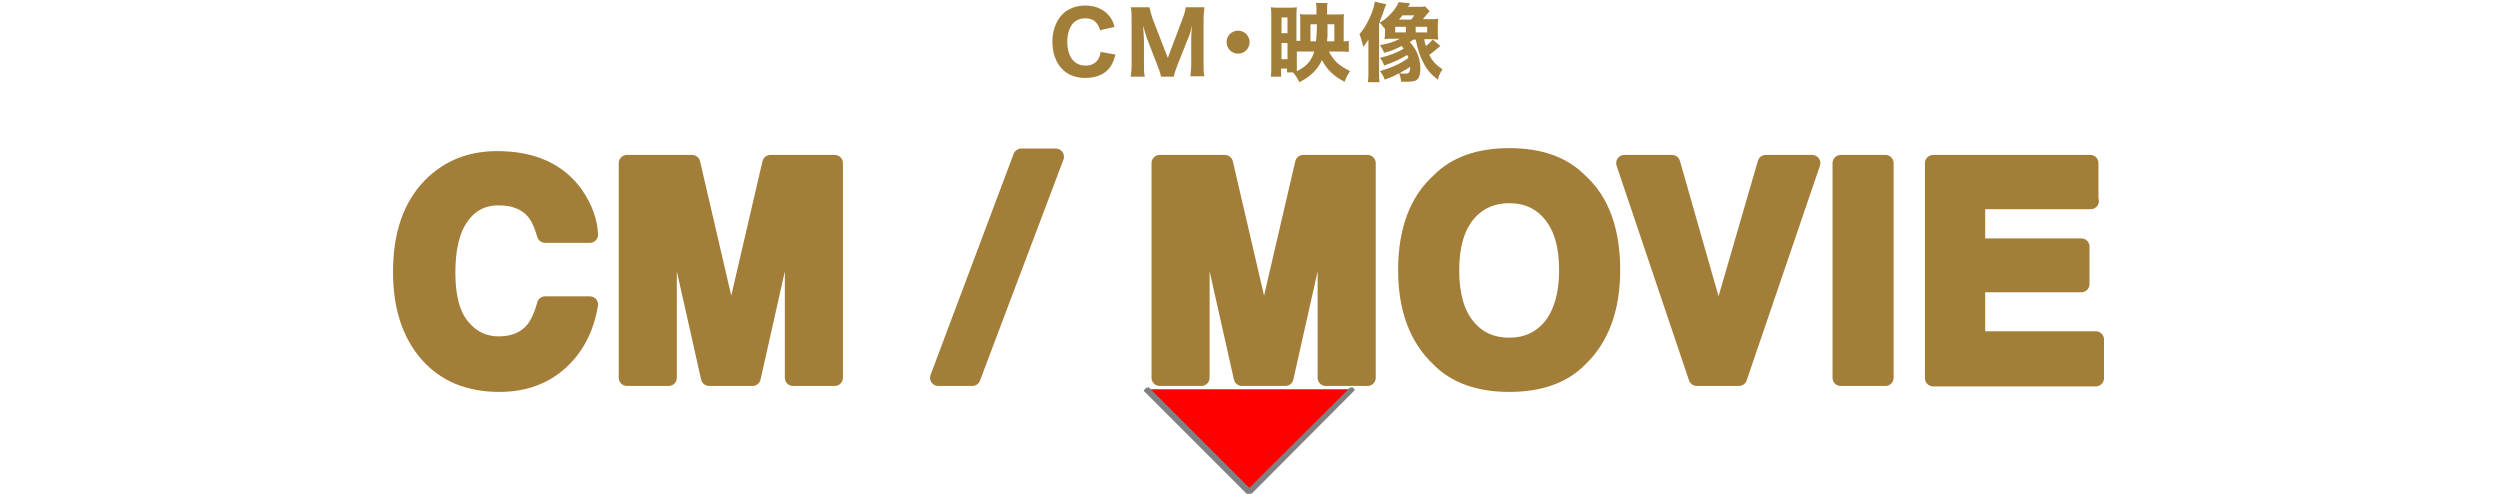 <?xml version="1.0" encoding="utf-8"?>
<!-- Generator: Adobe Illustrator 28.1.0, SVG Export Plug-In . SVG Version: 6.00 Build 0)  -->
<svg version="1.1" id="_レイヤー_2" xmlns="http://www.w3.org/2000/svg" xmlns:xlink="http://www.w3.org/1999/xlink" x="0px"
	 y="0px" viewBox="0 0 587 115.9" style="enable-background:new 0 0 587 115.9;" xml:space="preserve">
<style type="text/css">
	.st0{fill:none;stroke:#808080;stroke-miterlimit:10;}
	.st1{fill:#FF0000;}
	.st2{fill:#A37E39;}
	.st3{fill:none;stroke:#A37E39;stroke-width:3.842;stroke-linejoin:round;stroke-miterlimit:10;}
</style>
<g>
	<polyline class="st0" points="317.4,91.4 293.1,115.6 268.9,91.4 	"/>
	<polyline class="st1" points="317.4,91.4 293.1,115.6 268.9,91.4 	"/>
</g>
<polyline class="st0" points="317.4,91.3 293.1,115.5 268.9,91.3 "/>
<polyline class="st0" points="317.8,91.2 293.6,115.5 269.3,91.2 "/>
<g>
	<g>
		<path class="st2" d="M101.2,43.6c4.1-4.1,9.2-6.2,15.5-6.2c8.4,0,14.5,2.8,18.4,8.3c2.1,3.1,3.3,6.3,3.4,9.4H128
			c-0.7-2.4-1.5-4.2-2.6-5.5c-1.9-2.2-4.7-3.3-8.3-3.3c-3.8,0-6.7,1.5-8.9,4.6s-3.2,7.5-3.2,13.1c0,5.7,1.1,9.9,3.4,12.7
			c2.3,2.8,5.2,4.2,8.7,4.2c3.6,0,6.4-1.2,8.3-3.6c1-1.3,1.9-3.2,2.6-5.8h10.5c-0.9,5.5-3.2,10-6.9,13.4c-3.7,3.4-8.5,5.2-14.3,5.2
			c-7.2,0-12.8-2.3-16.9-7c-4.1-4.7-6.2-11.1-6.2-19.2C94.2,55.1,96.5,48.4,101.2,43.6z"/>
		<path class="st2" d="M180.9,38.3h15.1v50.4h-9.8V54.6c0-1,0-2.4,0-4.1c0-1.8,0-3.1,0-4.1l-9.5,42.3h-10.2l-9.5-42.3
			c0,1,0,2.3,0,4.1c0,1.8,0,3.1,0,4.1v34.1h-9.8V38.3h15.3l9.2,39.6L180.9,38.3z"/>
		<path class="st2" d="M239.8,36.8h8.1l-19.6,51.9h-8L239.8,36.8z"/>
		<path class="st2" d="M306,38.3h15.1v50.4h-9.8V54.6c0-1,0-2.4,0-4.1c0-1.8,0-3.1,0-4.1l-9.5,42.3h-10.2l-9.5-42.3c0,1,0,2.3,0,4.1
			c0,1.8,0,3.1,0,4.1v34.1h-9.8V38.3h15.3l9.2,39.6L306,38.3z"/>
		<path class="st2" d="M370.9,84.2c-3.8,3.9-9.3,5.9-16.5,5.9s-12.7-2-16.5-5.9c-5.1-4.8-7.7-11.7-7.7-20.8c0-9.2,2.6-16.2,7.7-20.8
			c3.8-3.9,9.3-5.9,16.5-5.9s12.7,2,16.5,5.9c5.1,4.6,7.6,11.6,7.6,20.8C378.5,72.5,375.9,79.4,370.9,84.2z M364.3,76.6
			c2.4-3.1,3.7-7.5,3.7-13.1c0-5.7-1.2-10-3.7-13.1c-2.5-3.1-5.8-4.6-9.9-4.6s-7.5,1.5-10,4.6s-3.7,7.5-3.7,13.1s1.2,10,3.7,13.1
			s5.8,4.6,10,4.6S361.8,79.6,364.3,76.6z"/>
		<path class="st2" d="M414.6,38.3h10.9l-17.2,50.4h-9.9l-17-50.4h11.2l10.9,38.2L414.6,38.3z"/>
		<path class="st2" d="M442.7,88.7h-10.5V38.3h10.5V88.7z"/>
		<path class="st2" d="M490.9,47.2h-26.7v10.7h24.5v8.8h-24.5v13h27.9v9.1h-38.2V38.3h36.9V47.2z"/>
	</g>
	<g>
		<path class="st3" d="M101.2,43.6c4.1-4.1,9.2-6.2,15.5-6.2c8.4,0,14.5,2.8,18.4,8.3c2.1,3.1,3.3,6.3,3.4,9.4H128
			c-0.7-2.4-1.5-4.2-2.6-5.5c-1.9-2.2-4.7-3.3-8.3-3.3c-3.8,0-6.7,1.5-8.9,4.6s-3.2,7.5-3.2,13.1c0,5.7,1.1,9.9,3.4,12.7
			c2.3,2.8,5.2,4.2,8.7,4.2c3.6,0,6.4-1.2,8.3-3.6c1-1.3,1.9-3.2,2.6-5.8h10.5c-0.9,5.5-3.2,10-6.9,13.4c-3.7,3.4-8.5,5.2-14.3,5.2
			c-7.2,0-12.8-2.3-16.9-7c-4.1-4.7-6.2-11.1-6.2-19.2C94.2,55.1,96.5,48.4,101.2,43.6z"/>
		<path class="st3" d="M180.9,38.3h15.1v50.4h-9.8V54.6c0-1,0-2.4,0-4.1c0-1.8,0-3.1,0-4.1l-9.5,42.3h-10.2l-9.5-42.3
			c0,1,0,2.3,0,4.1c0,1.8,0,3.1,0,4.1v34.1h-9.8V38.3h15.3l9.2,39.6L180.9,38.3z"/>
		<path class="st3" d="M239.8,36.8h8.1l-19.6,51.9h-8L239.8,36.8z"/>
		<path class="st3" d="M306,38.3h15.1v50.4h-9.8V54.6c0-1,0-2.4,0-4.1c0-1.8,0-3.1,0-4.1l-9.5,42.3h-10.2l-9.5-42.3c0,1,0,2.3,0,4.1
			c0,1.8,0,3.1,0,4.1v34.1h-9.8V38.3h15.3l9.2,39.6L306,38.3z"/>
		<path class="st3" d="M370.9,84.2c-3.8,3.9-9.3,5.9-16.5,5.9s-12.7-2-16.5-5.9c-5.1-4.8-7.7-11.7-7.7-20.8c0-9.2,2.6-16.2,7.7-20.8
			c3.8-3.9,9.3-5.9,16.5-5.9s12.7,2,16.5,5.9c5.1,4.6,7.6,11.6,7.6,20.8C378.5,72.5,375.9,79.4,370.9,84.2z M364.3,76.6
			c2.4-3.1,3.7-7.5,3.7-13.1c0-5.7-1.2-10-3.7-13.1c-2.5-3.1-5.8-4.6-9.9-4.6s-7.5,1.5-10,4.6s-3.7,7.5-3.7,13.1s1.2,10,3.7,13.1
			s5.8,4.6,10,4.6S361.8,79.6,364.3,76.6z"/>
		<path class="st3" d="M414.6,38.3h10.9l-17.2,50.4h-9.9l-17-50.4h11.2l10.9,38.2L414.6,38.3z"/>
		<path class="st3" d="M442.7,88.7h-10.5V38.3h10.5V88.7z"/>
		<path class="st3" d="M490.9,47.2h-26.7v10.7h24.5v8.8h-24.5v13h27.9v9.1h-38.2V38.3h36.9V47.2z"/>
	</g>
</g>
<g>
	<g>
		<path class="st2" d="M258.3,7.1c-0.2-0.7-0.4-1.1-0.7-1.5c-0.6-0.9-1.6-1.3-2.8-1.3c-1.1,0-2.1,0.4-2.8,1.1
			c-0.9,1-1.4,2.5-1.4,4.4c0,3.5,1.6,5.6,4.3,5.6c1.3,0,2.3-0.5,2.9-1.4c0.3-0.5,0.5-0.9,0.6-1.8l3.5,0.6c-0.4,1.6-0.8,2.4-1.5,3.3
			c-1.2,1.4-3.1,2.2-5.5,2.2c-2.3,0-4.2-0.7-5.5-2.1c-1.5-1.5-2.3-3.8-2.3-6.4c0-2.7,0.9-5,2.5-6.6c1.3-1.2,3.1-1.9,5.2-1.9
			c2.5,0,4.4,0.9,5.7,2.5c0.6,0.8,0.9,1.4,1.2,2.5L258.3,7.1z"/>
		<path class="st2" d="M272.6,18c-0.1-0.7-0.4-1.6-0.9-2.8l-2.4-6.2c-0.2-0.6-0.5-1.5-0.9-3c0.1,1.9,0.2,2.7,0.2,3.2v5.8
			c0,1.4,0,2.2,0.2,3h-3.3c0.1-0.8,0.2-1.7,0.2-3V4.7c0-1.3,0-2.2-0.2-3h4.4c0.1,0.7,0.4,1.6,0.7,2.6l3.6,9.3l3.5-9.3
			c0.4-1,0.6-1.8,0.7-2.6h4.4c-0.1,1-0.2,1.7-0.2,3v10.2c0,1.5,0,2.3,0.2,3h-3.3c0.1-0.9,0.2-1.6,0.2-3V9.1c0-0.5,0-1.3,0.2-3.2
			c-0.1,0.4-0.1,0.4-0.3,1.3c-0.1,0.3-0.4,1.4-0.6,1.7l-2.5,6.3c-0.4,1-0.8,2.2-0.9,2.8H272.6z"/>
		<path class="st2" d="M293.4,9.9c0,1.5-1.2,2.7-2.7,2.7c-1.5,0-2.7-1.2-2.7-2.7s1.2-2.7,2.7-2.7C292.2,7.2,293.4,8.4,293.4,9.9z"/>
		<path class="st2" d="M312,12c0.4,0.9,1.1,1.9,1.9,2.7c0.9,0.8,1.9,1.4,3.1,2c-0.7,1-0.9,1.5-1.3,2.5c-2.5-1.3-4.1-2.8-5.3-5.1
			c-1,2.2-2.7,3.9-5.3,5.2c-0.5-1-0.9-1.6-1.5-2.3h-1.4v-0.9h-1.4v1.9h-2.4c0.1-0.7,0.1-1.4,0.1-2.5V3.8c0-0.7,0-1.3-0.1-2.1
			c0.5,0.1,0.9,0.1,1.7,0.1h2.6c0.9,0,1.3,0,1.8-0.1c0,0.4-0.1,1-0.1,1.8v6.1h0.9V5c0-0.8,0-1.3-0.1-1.7c0.5,0.1,1,0.1,1.8,0.1h2.1
			V2.6c0-0.8,0-1.3-0.1-1.9h2.7c-0.1,0.6-0.1,0.6-0.1,2.7h2.3c0.8,0,1.3,0,1.7-0.1c-0.1,0.4-0.1,0.9-0.1,1.8v4.6
			c0.6,0,0.8,0,1.2-0.1v2.6c-0.6-0.1-1.4-0.1-2.3-0.1H312z M300.9,7.8h1.4V4.1h-1.4V7.8z M300.9,13.9h1.4v-3.8h-1.4V13.9z M304.5,12
			v3.5c0,0.5,0,0.8,0,1.2c2.3-1.1,3.4-2.4,4.1-4.6H304.5z M309,9.7c0.1-1,0.2-2.4,0.2-3.2V5.7h-1.5v4H309z M313.3,9.7v-4h-1.6l0,1.9
			c0,0.7,0,1.1-0.1,2.1H313.3z"/>
		<path class="st2" d="M325.1,6.7c-0.4-0.6-0.6-0.8-1.2-1.4l-0.1,0.2v11.4c0,1,0,1.5,0.1,2.4h-2.7c0.1-0.9,0.1-1.4,0.1-2.3v-5.3
			c0-0.6,0-0.9,0-2.4c-0.3,0.5-0.8,1.2-1.2,1.7c-0.3-1.3-0.5-2-0.9-3c1.2-1.3,2.1-3,2.9-5c0.4-1.1,0.6-1.9,0.7-2.6l2.7,0.6
			c0,0.1,0,0.1-0.2,0.4c0,0,0,0.1-0.1,0.3c-0.4,1.3-0.9,2.6-1.2,3.2C324,5.1,324,5.2,324,5.3c0.9-0.5,1.5-1,2.3-1.8
			c1.1-1.1,1.7-2,2.1-3l2.7,0.3c-0.1,0.2-0.2,0.3-0.3,0.5c-0.1,0.1-0.1,0.1-0.2,0.3h2.3c0.7,0,1.3,0,1.7-0.1l1.1,1.1
			c-0.1,0.1-0.1,0.1-0.6,0.7c-0.4,0.5-0.4,0.5-1,1.2h2c0.7,0,1.1,0,1.6-0.1c-0.1,0.5-0.1,0.9-0.1,1.6v1.6c0,0.8,0,1.2,0.1,1.7
			c-0.4,0-0.8-0.1-1.6-0.1h-1.7c0.1,0.7,0.2,1,0.4,1.6c0.8-0.6,1-0.9,1.6-1.5l1.8,1.5c-1.2,1-1.9,1.6-2.6,2.1
			c0.7,1.4,1.5,2.3,3.1,3.4c-0.5,0.7-0.8,1.3-1.1,2.4c-1.7-1.3-2.6-2.4-3.4-4c-0.8-1.5-1.3-3-1.8-5.4h-0.5c-0.3,0.2-0.5,0.3-0.9,0.6
			c0.6,0.6,0.9,1,1.3,1.7c0.8,1.3,1.2,3,1.2,4.6c0,1.3-0.3,2.2-0.9,2.6c-0.4,0.3-1.3,0.4-2.4,0.4c-0.2,0-0.3,0-1.2,0
			c-0.1-0.8-0.2-1.3-0.5-2c-1.1,0.6-1.9,1-3.4,1.5c-0.2-0.7-0.5-1.2-1.1-2c2.7-0.8,4.8-1.7,6.7-3.1c-0.1-0.3-0.1-0.4-0.3-0.7
			c-1.6,1-2.7,1.5-5.4,2.5c-0.3-0.8-0.5-1.2-1-1.8c2.1-0.5,4-1.2,5.6-2.2c-0.2-0.2-0.2-0.3-0.5-0.6c-1.3,0.7-2.5,1.2-4.1,1.6
			c-0.4-0.9-0.5-1.1-1-1.8c1.9-0.3,3.4-0.8,4.7-1.5h-2c-0.6,0-1.1,0-1.6,0.1c0-0.4,0.1-0.8,0.1-1.5V6.7z M327.6,7.6h2.5V6.3h-2.5
			V7.6z M331.3,4.6c0.3-0.3,0.4-0.5,0.8-1h-2.8c-0.4,0.5-0.5,0.7-0.8,1H331.3z M328.6,17.2c0.8,0.1,0.9,0.1,1.3,0.1
			c0.9,0,1.2-0.3,1.2-1.4c0,0,0-0.1,0-0.2C330.3,16.2,329.5,16.7,328.6,17.2z M332.4,7.6h2.7V6.3h-2.7V7.6z"/>
	</g>
</g>
</svg>
